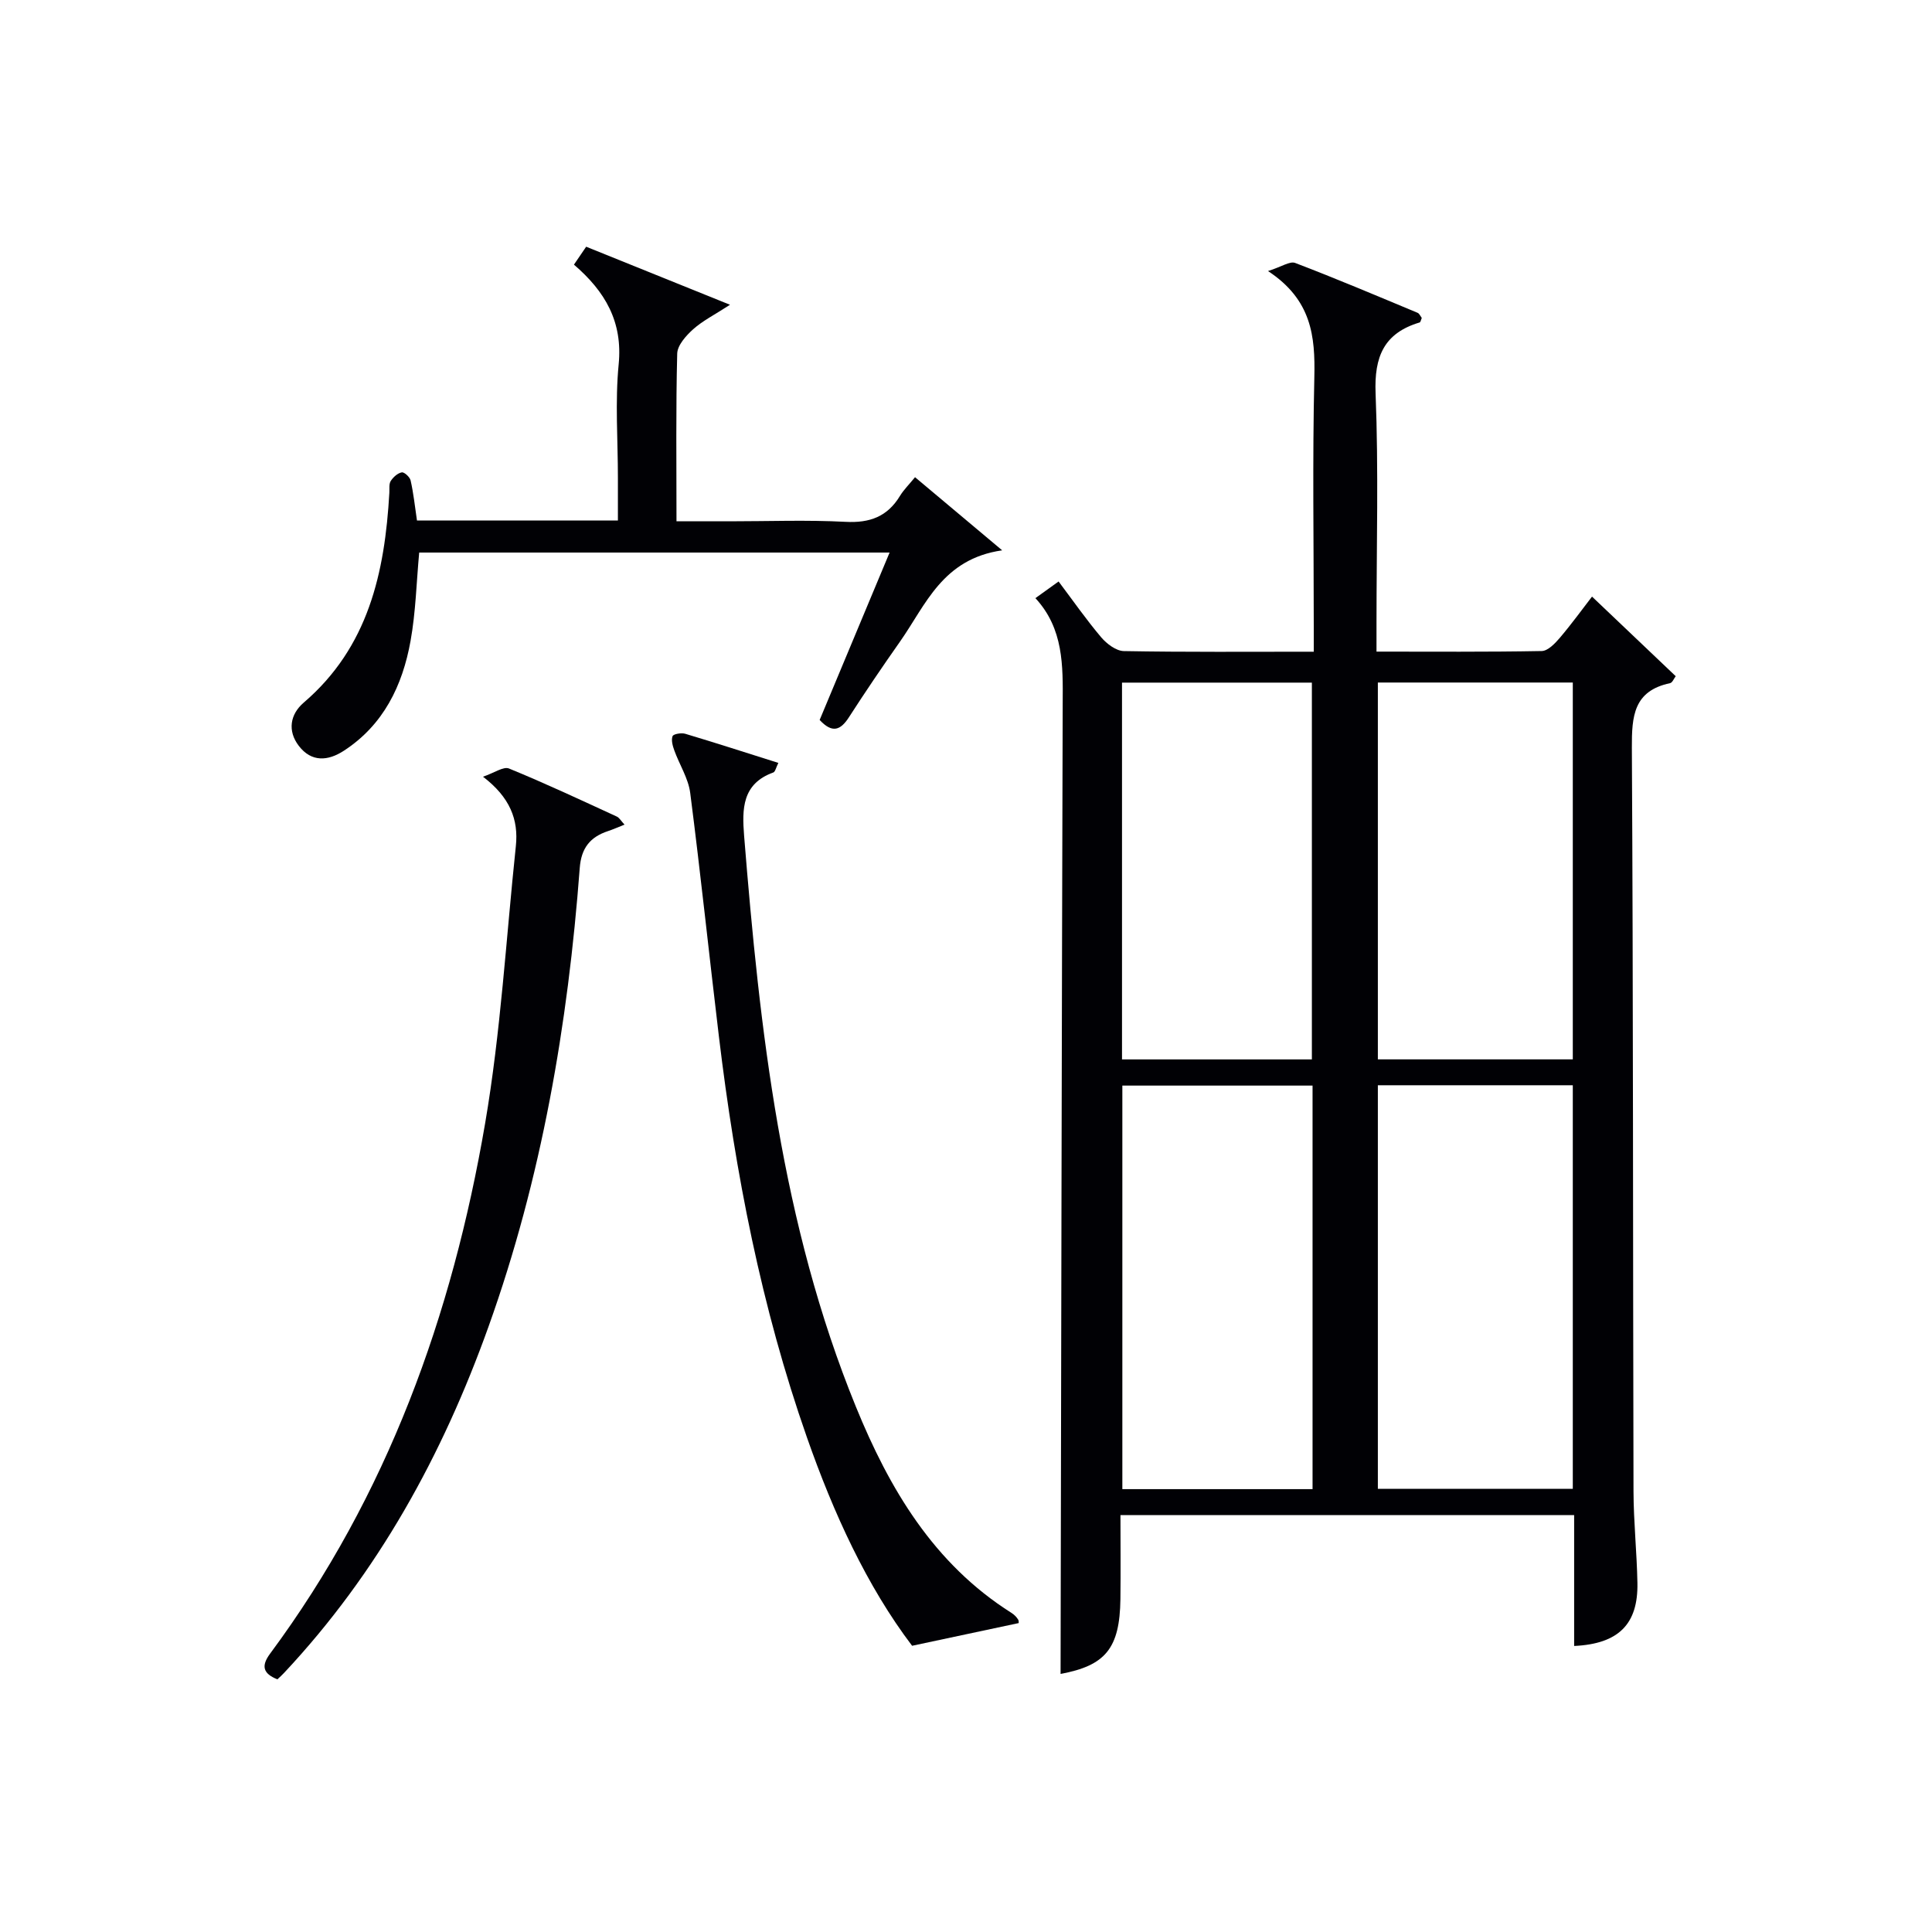 <svg enable-background="new 0 0 400 400" viewBox="0 0 400 400" xmlns="http://www.w3.org/2000/svg"><g fill="#010105"><path d="m214.37 123.84c1.78-1.28 3.08-2.21 4.8-3.45 3.01 4 5.75 7.93 8.83 11.57 1.14 1.34 3.08 2.81 4.68 2.84 12.82.23 25.65.13 39.32.13 0-1.91 0-3.65 0-5.39 0-17.16-.28-34.33.12-51.49.19-8.4-.54-15.98-9.59-21.93 2.81-.89 4.53-2.1 5.62-1.68 8.52 3.25 16.92 6.81 25.34 10.32.38.16.6.71.87 1.06-.17.39-.24.88-.44.94-7.39 2.21-9.42 7.07-9.12 14.67.63 15.81.19 31.65.19 47.48v6c11.66 0 22.93.09 34.2-.12 1.29-.02 2.77-1.58 3.77-2.75 2.47-2.91 4.71-6.01 6.65-8.52 5.82 5.53 11.51 10.94 17.33 16.48-.37.48-.69 1.34-1.17 1.44-7.55 1.6-7.94 6.83-7.91 13.36.29 51.32.21 102.65.34 153.97.02 6.31.69 12.62.81 18.94.17 8.55-3.9 12.64-13.1 13.07 0-8.95 0-17.89 0-27.09-31.36 0-62.29 0-93.93 0 0 5.88.06 11.63-.01 17.38-.13 10.28-3.15 13.77-12.39 15.5.13-66.89.24-133.97.44-201.05.05-7.73.19-15.36-5.65-21.68zm70.9 100.85v83.55h40.36c0-28.05 0-55.74 0-83.55-13.63 0-26.88 0-40.36 0zm-13.52.07c-13.35 0-26.4 0-39.38 0v83.55h39.38c0-27.85 0-55.43 0-83.55zm53.88-5.43c0-26.27 0-52.12 0-78.02-13.61 0-26.85 0-40.36 0v78.02zm-54.02.01c0-26.34 0-52.19 0-78.01-13.3 0-26.21 0-39.31 0v78.01z"/><path d="m86.33 107.76h41.6c0-3.01 0-5.93 0-8.86 0-7.83-.6-15.72.16-23.48.86-8.81-2.79-15.07-9.26-20.63.9-1.33 1.69-2.49 2.53-3.71 9.7 3.91 19.18 7.74 29.78 12.02-3.2 2.08-5.65 3.3-7.62 5.06-1.47 1.32-3.26 3.31-3.31 5.04-.29 11.31-.15 22.63-.15 34.73h11.02c8 0 16.01-.31 23.99.11 5.01.27 8.66-1.08 11.26-5.37.77-1.26 1.86-2.33 3.12-3.87 5.74 4.81 11.35 9.52 18.04 15.14-12.37 1.77-15.81 11.28-21.12 18.85-3.63 5.16-7.18 10.39-10.6 15.7-1.75 2.72-3.46 3.38-6.07.57 4.72-11.3 9.5-22.74 14.48-34.66-32.75 0-64.94 0-97.39 0-.57 6.14-.71 12.3-1.79 18.3-1.66 9.24-5.6 17.4-13.82 22.74-3.29 2.14-6.7 2.39-9.31-1.01-2.4-3.13-1.79-6.56 1.01-8.96 13.4-11.48 16.79-26.94 17.73-43.44.05-.83-.11-1.82.29-2.45.51-.79 1.42-1.62 2.28-1.78.51-.1 1.67.96 1.83 1.66.59 2.59.87 5.23 1.32 8.3z"/><path d="m188.84 340.74c-9.36-12.34-16.27-27.43-21.78-43.16-9.44-26.91-14.83-54.75-18.22-83-2.02-16.8-3.78-33.64-5.94-50.42-.39-3.02-2.23-5.84-3.29-8.79-.34-.94-.68-2.13-.36-2.96.17-.45 1.82-.73 2.62-.49 6.33 1.89 12.62 3.93 19.28 6.03-.49.97-.64 1.83-1.04 1.98-6.48 2.34-6.49 7.55-6.05 13.11 3.24 40.28 7.7 80.35 23.14 118.2 6.92 16.97 16.1 32.52 32.21 42.69.54.34 1.05.84 1.38 1.38.22.36.09.93.08.74-7.1 1.51-14 2.98-22.03 4.69z"/><path d="m57.43 347.69c-2.97-1.19-3.41-2.75-1.51-5.32 24.29-32.76 37.72-70.06 44.52-109.79 3.24-18.94 4.34-38.25 6.36-57.39.59-5.54-1.25-10.14-6.8-14.38 2.33-.79 4.24-2.17 5.38-1.7 7.54 3.08 14.92 6.55 22.32 9.95.53.24.88.9 1.6 1.67-1.35.53-2.36.99-3.42 1.34-3.69 1.22-5.54 3.5-5.85 7.63-2.44 32.41-7.89 64.25-18.89 94.97-9.52 26.6-22.88 50.93-42.32 71.68-.42.46-.91.89-1.39 1.34z"/></g></svg>